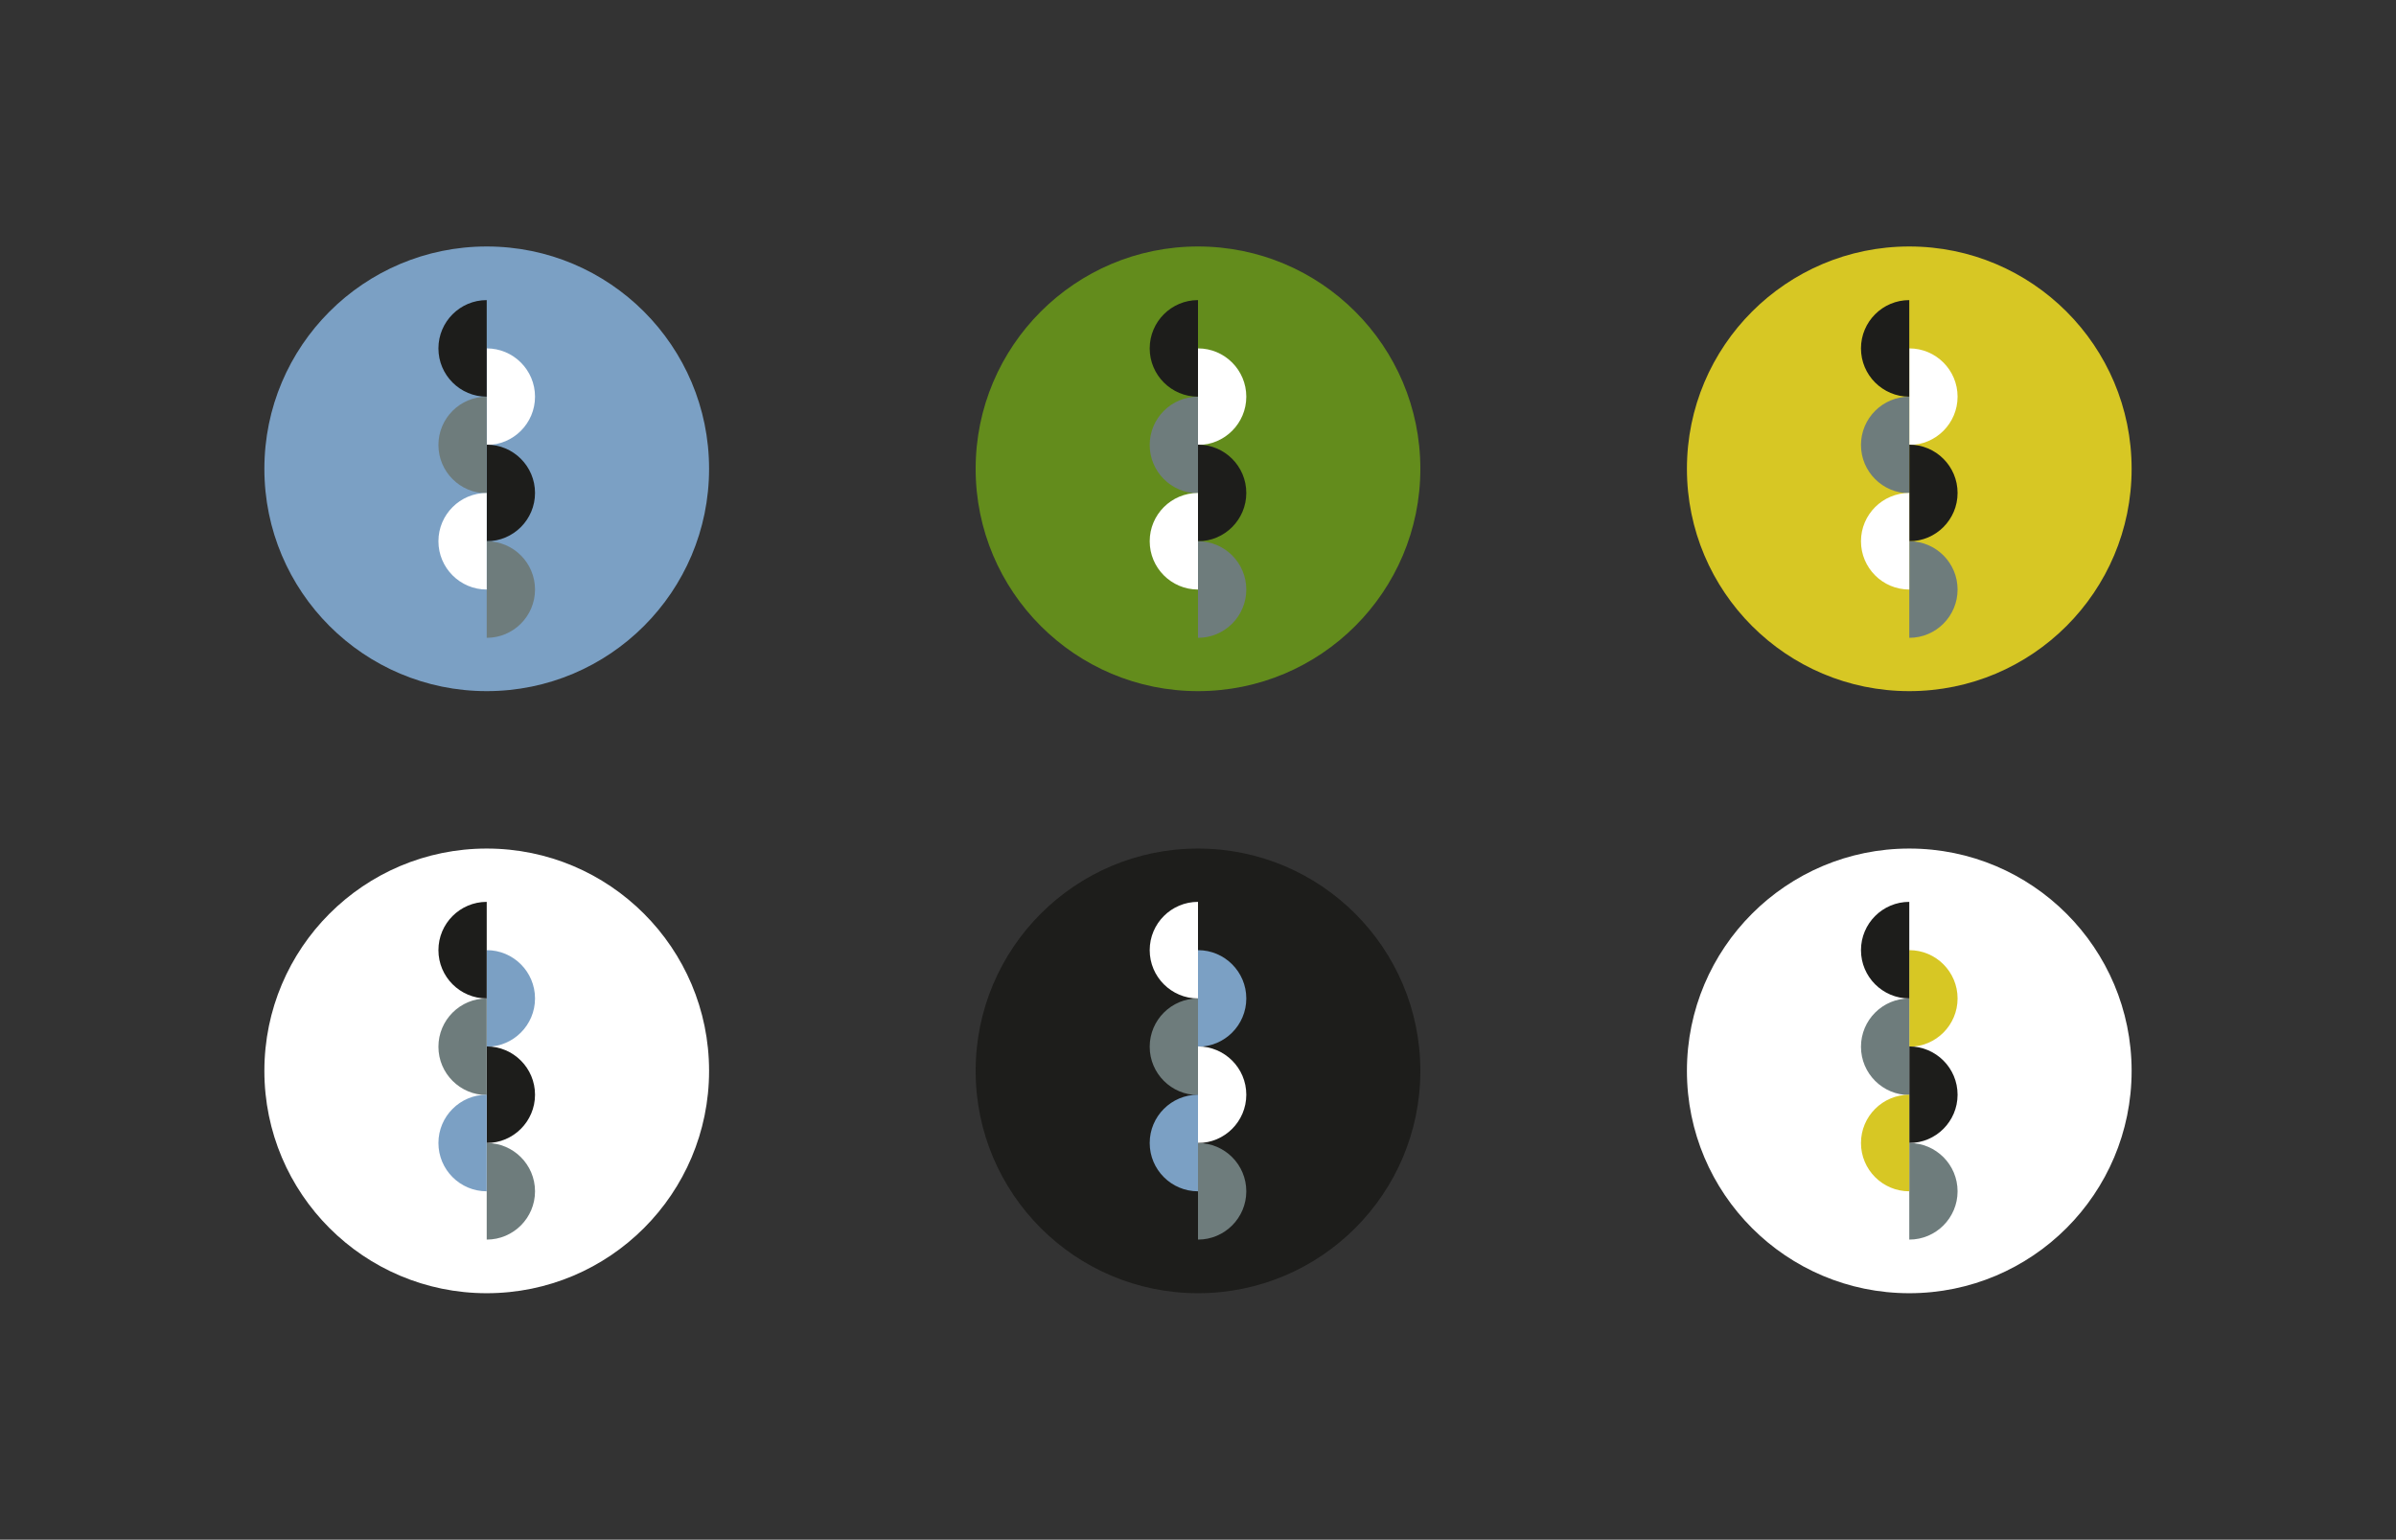 <?xml version="1.0" encoding="utf-8"?>
<!-- Generator: Adobe Illustrator 24.3.2, SVG Export Plug-In . SVG Version: 6.00 Build 0)  -->
<svg version="1.1" id="Calque_1" xmlns="http://www.w3.org/2000/svg" xmlns:xlink="http://www.w3.org/1999/xlink" x="0px" y="0px"
	 viewBox="0 0 764 491" style="enable-background:new 0 0 764 491;" xml:space="preserve">
<rect x="0" y="0" width="764" height="491" fill="#333333" stroke="none"/>
<style type="text/css">
	.st0{fill:#7BA0C4;}
	.st1{fill:#638C1C;}
	.st2{fill:#D7C724;}
	.st3{fill:#FFFFFF;}
	.st4{fill:#1D1D1B;}
	.st5{fill:#6E7C7C;}
</style>
<g>
	<circle class="st0" cx="155.2" cy="149.5" r="70.9"/>
	<circle class="st1" cx="382" cy="149.5" r="70.9"/>
	<circle class="st2" cx="608.8" cy="149.5" r="70.9"/>
	<g>
		<g>
			<path class="st3" d="M155.2,141.9c8.5,0,15.4-6.9,15.4-15.4s-6.9-15.4-15.4-15.4V141.9z"/>
		</g>
		<path class="st4" d="M155.2,95.7c-8.5,0-15.4,6.9-15.4,15.4s6.9,15.4,15.4,15.4V95.7z"/>
		<g>
			<path class="st4" d="M155.2,172.6c8.5,0,15.4-6.9,15.4-15.4c0-8.5-6.9-15.4-15.4-15.4V172.6z"/>
		</g>
		<path class="st5" d="M155.2,126.5c-8.5,0-15.4,6.9-15.4,15.4c0,8.5,6.9,15.4,15.4,15.4V126.5z"/>
		<g>
			<path class="st5" d="M155.2,203.4c8.5,0,15.4-6.9,15.4-15.4c0-8.5-6.9-15.4-15.4-15.4V203.4z"/>
		</g>
		<path class="st3" d="M155.2,157.2c-8.5,0-15.4,6.9-15.4,15.4c0,8.5,6.9,15.4,15.4,15.4V157.2z"/>
	</g>
	<g>
		<g>
			<path class="st3" d="M382,141.9c8.5,0,15.4-6.9,15.4-15.4s-6.9-15.4-15.4-15.4V141.9z"/>
		</g>
		<path class="st4" d="M382,95.7c-8.5,0-15.4,6.9-15.4,15.4s6.9,15.4,15.4,15.4V95.7z"/>
		<g>
			<path class="st4" d="M382,172.6c8.5,0,15.4-6.9,15.4-15.4c0-8.5-6.9-15.4-15.4-15.4V172.6z"/>
		</g>
		<path class="st5" d="M382,126.5c-8.5,0-15.4,6.9-15.4,15.4c0,8.5,6.9,15.4,15.4,15.4V126.5z"/>
		<g>
			<path class="st5" d="M382,203.4c8.5,0,15.4-6.9,15.4-15.4c0-8.5-6.9-15.4-15.4-15.4V203.4z"/>
		</g>
		<path class="st3" d="M382,157.2c-8.5,0-15.4,6.9-15.4,15.4c0,8.5,6.9,15.4,15.4,15.4V157.2z"/>
	</g>
	<g>
		<g>
			<path class="st3" d="M608.8,141.9c8.5,0,15.4-6.9,15.4-15.4s-6.9-15.4-15.4-15.4V141.9z"/>
		</g>
		<path class="st4" d="M608.8,95.7c-8.5,0-15.4,6.9-15.4,15.4s6.9,15.4,15.4,15.4V95.7z"/>
		<g>
			<path class="st4" d="M608.8,172.6c8.5,0,15.4-6.9,15.4-15.4c0-8.5-6.9-15.4-15.4-15.4V172.6z"/>
		</g>
		<path class="st5" d="M608.8,126.5c-8.5,0-15.4,6.9-15.4,15.4c0,8.5,6.9,15.4,15.4,15.4V126.5z"/>
		<g>
			<path class="st5" d="M608.8,203.4c8.5,0,15.4-6.9,15.4-15.4c0-8.5-6.9-15.4-15.4-15.4V203.4z"/>
		</g>
		<path class="st3" d="M608.8,157.2c-8.5,0-15.4,6.9-15.4,15.4c0,8.5,6.9,15.4,15.4,15.4V157.2z"/>
	</g>
	<circle class="st4" cx="382" cy="341.5" r="70.9"/>
	<circle class="st3" cx="608.8" cy="341.5" r="70.9"/>
	<g>
		<circle class="st3" cx="155.2" cy="341.5" r="70.9"/>
		<g>
			<g>
				<path class="st0" d="M155.2,333.8c8.5,0,15.4-6.9,15.4-15.4s-6.9-15.4-15.4-15.4V333.8z"/>
			</g>
			<path class="st4" d="M155.2,287.6c-8.5,0-15.4,6.9-15.4,15.4s6.9,15.4,15.4,15.4V287.6z"/>
			<g>
				<path class="st4" d="M155.2,364.5c8.5,0,15.4-6.9,15.4-15.4s-6.9-15.4-15.4-15.4V364.5z"/>
			</g>
			<path class="st5" d="M155.2,318.4c-8.5,0-15.4,6.9-15.4,15.4s6.9,15.4,15.4,15.4V318.4z"/>
			<g>
				<path class="st5" d="M155.2,395.3c8.5,0,15.4-6.9,15.4-15.4c0-8.5-6.9-15.4-15.4-15.4V395.3z"/>
			</g>
			<path class="st0" d="M155.2,349.1c-8.5,0-15.4,6.9-15.4,15.4s6.9,15.4,15.4,15.4V349.1z"/>
		</g>
	</g>
	<g>
		<g>
			<path class="st0" d="M382,333.8c8.5,0,15.4-6.9,15.4-15.4S390.5,303,382,303V333.8z"/>
		</g>
		<path class="st3" d="M382,287.6c-8.5,0-15.4,6.9-15.4,15.4s6.9,15.4,15.4,15.4V287.6z"/>
		<g>
			<path class="st3" d="M382,364.5c8.5,0,15.4-6.9,15.4-15.4s-6.9-15.4-15.4-15.4V364.5z"/>
		</g>
		<path class="st5" d="M382,318.4c-8.5,0-15.4,6.9-15.4,15.4s6.9,15.4,15.4,15.4V318.4z"/>
		<g>
			<path class="st5" d="M382,395.3c8.5,0,15.4-6.9,15.4-15.4c0-8.5-6.9-15.4-15.4-15.4V395.3z"/>
		</g>
		<path class="st0" d="M382,349.1c-8.5,0-15.4,6.9-15.4,15.4s6.9,15.4,15.4,15.4V349.1z"/>
	</g>
	<g>
		<g>
			<path class="st2" d="M608.8,333.8c8.5,0,15.4-6.9,15.4-15.4s-6.9-15.4-15.4-15.4V333.8z"/>
		</g>
		<path class="st4" d="M608.8,287.6c-8.5,0-15.4,6.9-15.4,15.4s6.9,15.4,15.4,15.4V287.6z"/>
		<g>
			<path class="st4" d="M608.8,364.5c8.5,0,15.4-6.9,15.4-15.4s-6.9-15.4-15.4-15.4V364.5z"/>
		</g>
		<path class="st5" d="M608.8,318.4c-8.5,0-15.4,6.9-15.4,15.4s6.9,15.4,15.4,15.4V318.4z"/>
		<g>
			<path class="st5" d="M608.8,395.3c8.5,0,15.4-6.9,15.4-15.4c0-8.5-6.9-15.4-15.4-15.4V395.3z"/>
		</g>
		<path class="st2" d="M608.8,349.1c-8.5,0-15.4,6.9-15.4,15.4s6.9,15.4,15.4,15.4V349.1z"/>
	</g>
</g>
</svg>
